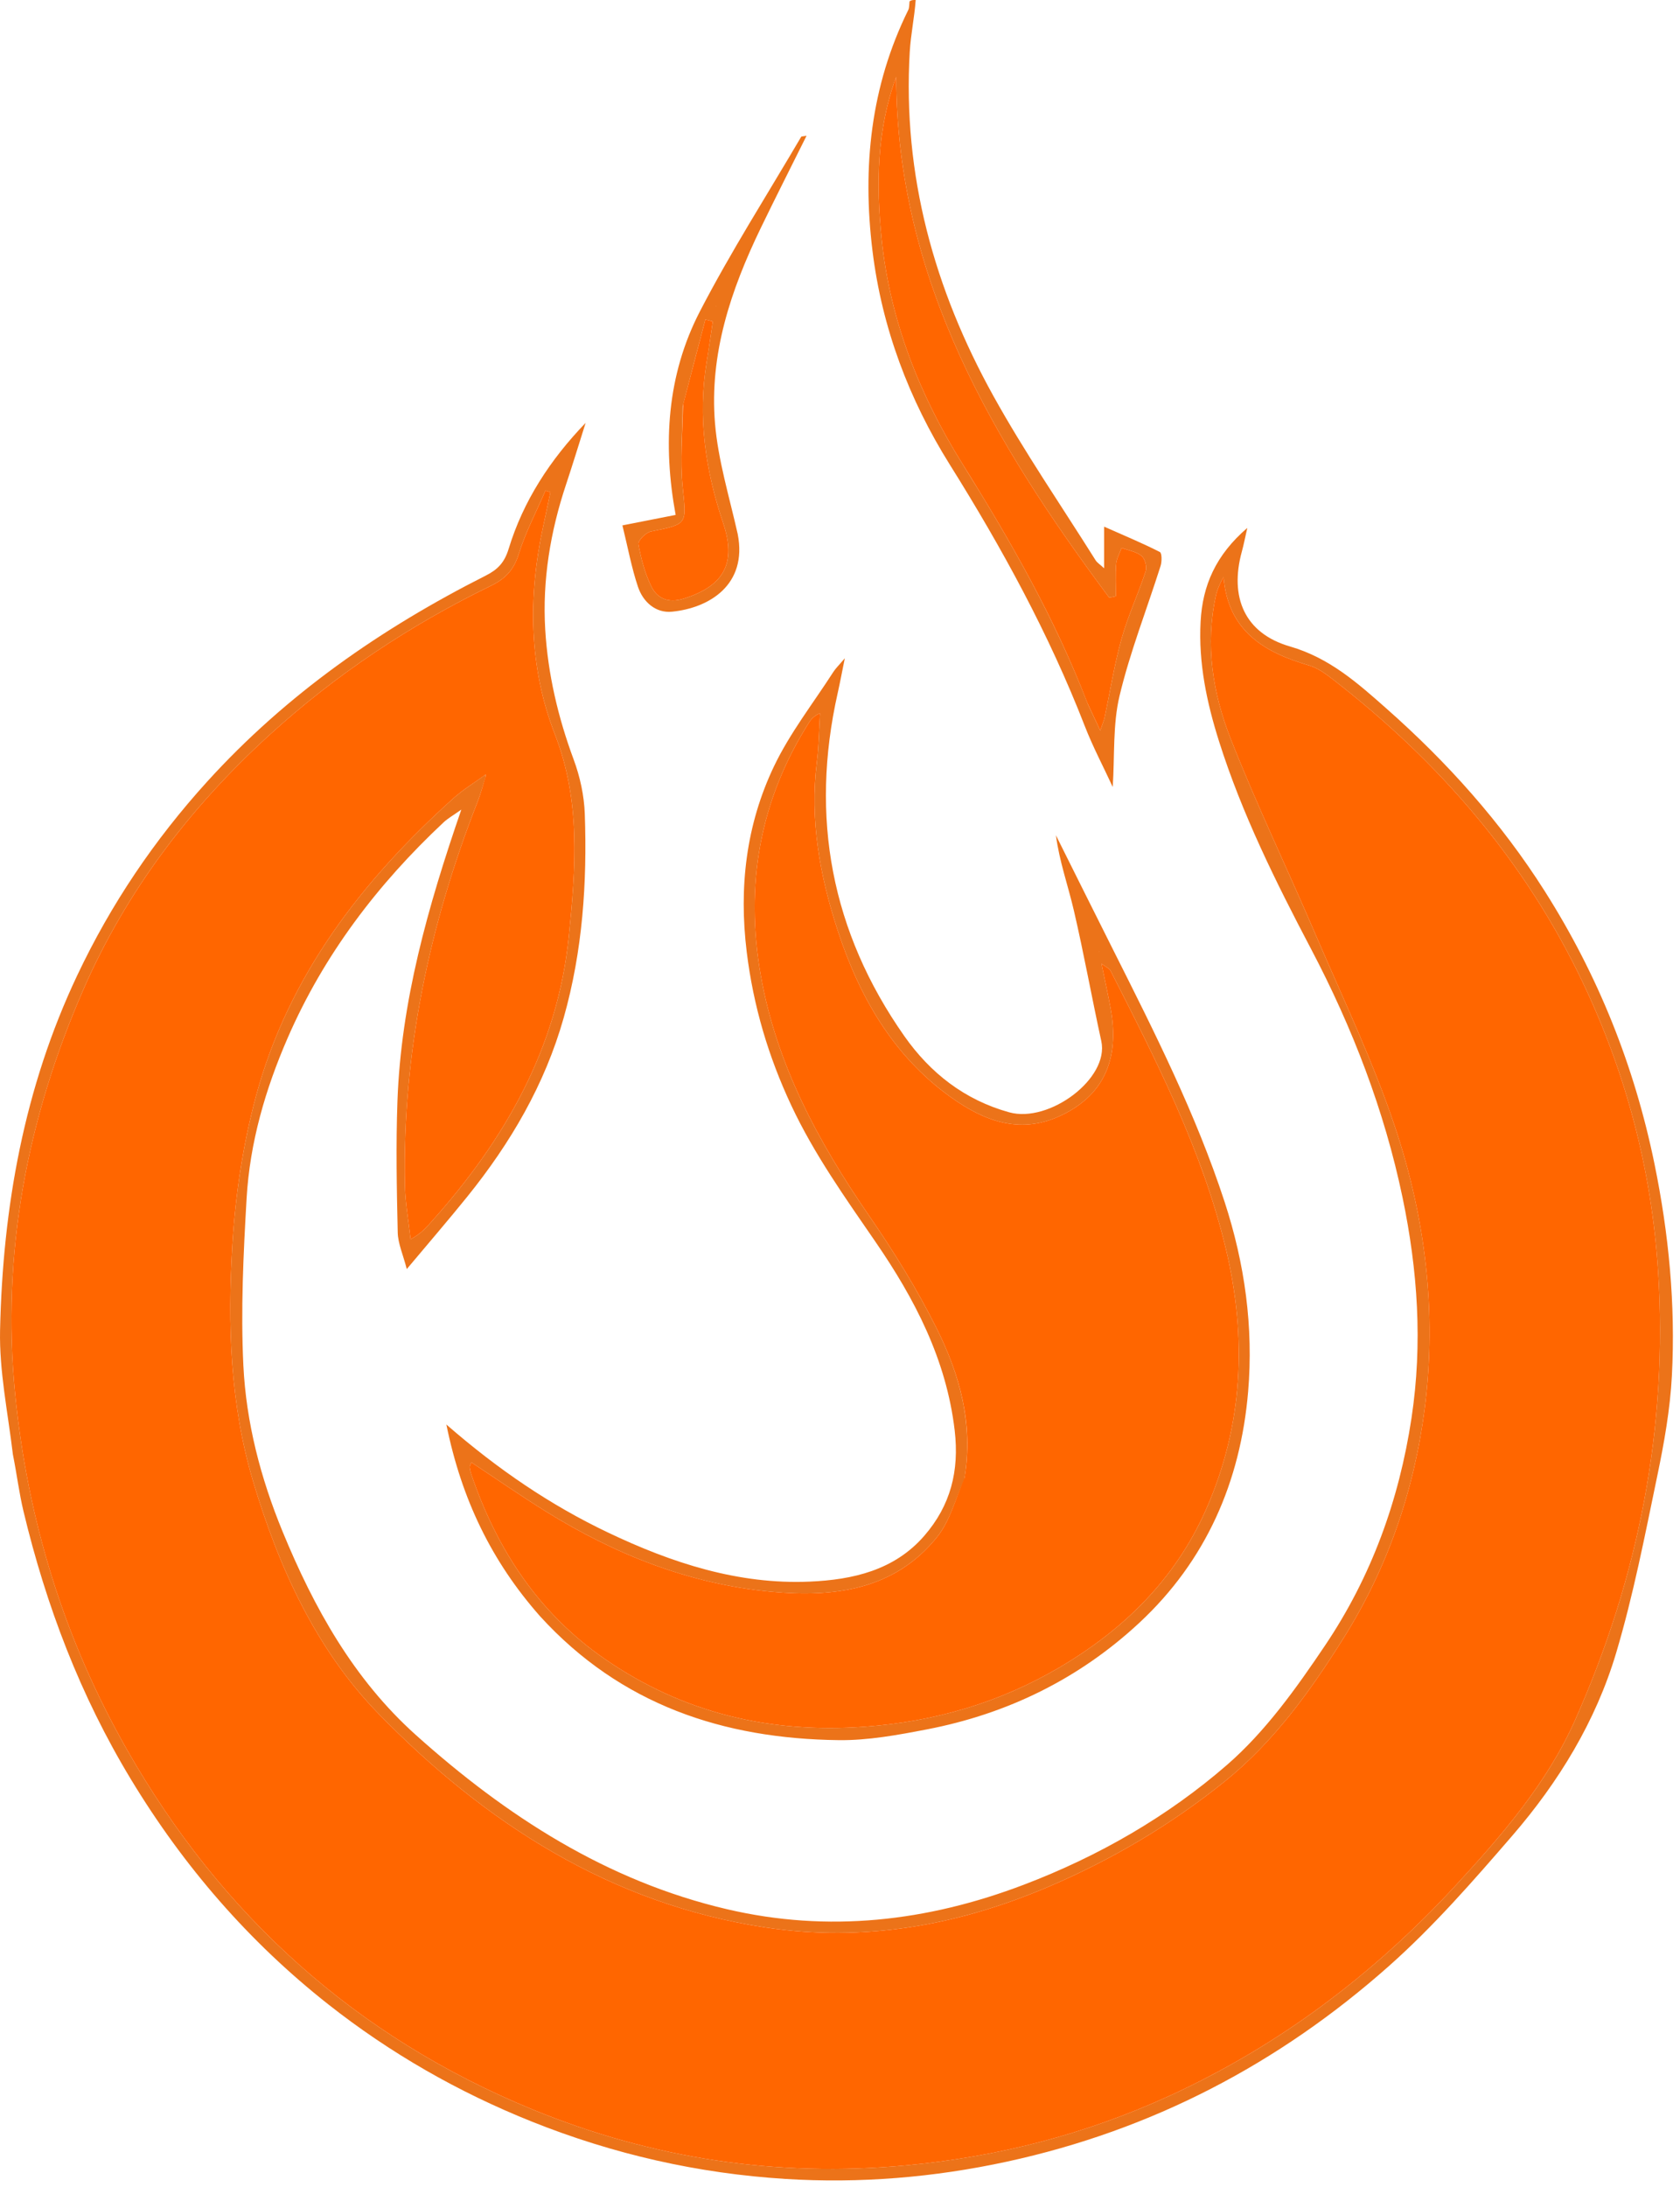 <svg width="146" height="190" viewBox="0 0 146 190" fill="none" xmlns="http://www.w3.org/2000/svg">
<path d="M79.578 0C79.472 1.497 79.151 2.989 79.062 4.493C78.434 15.195 81.19 25.128 86.329 34.394C89.045 39.29 92.232 43.925 95.216 48.672C95.346 48.879 95.581 49.019 95.955 49.363C95.955 48.167 95.955 47.191 95.955 45.75C97.759 46.549 99.306 47.191 100.795 47.949C100.981 48.043 100.979 48.783 100.86 49.16C99.669 52.923 98.208 56.618 97.294 60.445C96.698 62.941 96.879 65.623 96.702 68.361C95.884 66.593 94.972 64.869 94.27 63.063C91.163 55.073 87.088 47.619 82.538 40.353C79.005 34.71 76.641 28.488 75.82 21.763C74.933 14.492 75.662 7.498 78.935 0.862C79.024 0.683 79.009 0.454 79.044 0.124C79.187 0 79.329 0 79.578 0ZM94.553 61.193C94.854 61.833 95.155 62.473 95.617 63.455C95.837 62.812 95.941 62.583 95.992 62.342C96.478 60.054 96.84 57.733 97.469 55.486C98.027 53.491 98.92 51.593 99.566 49.619C99.691 49.237 99.504 48.528 99.205 48.286C98.742 47.911 98.059 47.808 97.469 47.59C97.304 48.057 97.035 48.516 96.996 48.994C96.92 49.92 96.973 50.858 96.973 51.791C96.781 51.831 96.588 51.872 96.395 51.913C86.372 38.454 77.934 24.331 77.883 6.676C76.193 11.269 76.137 16.027 76.615 20.729C77.332 27.793 79.913 34.327 83.65 40.308C87.789 46.931 91.654 53.666 94.553 61.193Z" fill="#EC7319"/>
<path d="M1.121 126.346C0.68 122.661 -0.072 119.093 0.006 115.544C0.24 104.861 2.095 94.473 6.717 84.715C9.639 78.546 13.397 72.971 17.997 67.904C24.893 60.307 33.132 54.587 42.219 49.997C43.259 49.472 43.842 48.862 44.2 47.688C45.471 43.516 47.815 39.928 50.894 36.733C50.327 38.522 49.781 40.318 49.188 42.099C47.828 46.184 47.129 50.394 47.382 54.675C47.611 58.546 48.498 62.319 49.857 65.985C50.41 67.475 50.765 69.115 50.821 70.7C51.03 76.673 50.636 82.586 48.991 88.399C47.341 94.232 44.363 99.295 40.603 103.956C38.98 105.968 37.288 107.926 35.351 110.238C35.025 108.973 34.586 108.019 34.564 107.056C34.477 103.255 34.403 99.446 34.54 95.648C34.849 87.032 37.159 78.826 40.09 70.328C39.374 70.837 38.921 71.087 38.555 71.43C32.82 76.799 28.138 82.944 24.992 90.179C23.063 94.616 21.713 99.249 21.432 104.086C21.151 108.916 20.916 113.776 21.149 118.6C21.39 123.57 22.651 128.405 24.558 133.041C27.288 139.677 30.735 145.868 36.142 150.713C44.014 157.767 52.739 163.404 63.184 165.846C71.989 167.904 80.587 166.913 88.995 163.71C95.48 161.24 101.471 157.795 106.65 153.294C109.98 150.4 112.664 146.634 115.154 142.934C119.165 136.976 121.584 130.348 122.668 123.172C123.645 116.696 123.206 110.336 121.888 104.024C120.308 96.455 117.533 89.267 113.939 82.436C110.867 76.597 107.94 70.711 105.943 64.407C104.872 61.029 104.146 57.592 104.337 54.007C104.504 50.862 105.65 48.221 108.398 45.856C108.185 46.785 108.077 47.351 107.924 47.905C106.84 51.848 108.138 55.007 112.102 56.154C115.548 57.151 118 59.349 120.482 61.542C125.763 66.206 130.444 71.417 134.244 77.408C138.885 84.725 142.035 92.591 143.777 101.076C145.028 107.168 145.616 113.302 145.296 119.492C145.145 122.408 144.625 125.325 144.028 128.191C142.955 133.349 141.952 138.543 140.451 143.583C138.683 149.518 135.46 154.791 131.422 159.464C128.028 163.391 124.583 167.34 120.712 170.775C111.138 179.271 100.095 185.048 87.494 187.775C81.135 189.152 74.717 189.675 68.277 189.276C60.685 188.805 53.312 187.135 46.202 184.288C39.812 181.73 33.902 178.342 28.536 174.115C21.64 168.683 15.953 162.117 11.384 154.572C6.98 147.301 4.007 139.487 2.037 131.26C1.66 129.686 1.466 128.068 1.121 126.346ZM42.212 67.276C42.212 67.276 42.209 67.274 42.192 67.52C41.964 68.229 41.773 68.953 41.502 69.645C37.308 80.339 34.972 91.389 35.187 102.914C35.216 104.496 35.509 106.073 35.681 107.653C36.615 107.146 37.047 106.623 37.5 106.118C43.876 99.005 48.457 91.022 49.436 81.316C50.031 75.42 50.487 69.599 48.233 63.813C45.954 57.966 45.877 51.828 47.213 45.691C47.426 44.712 47.628 43.73 47.834 42.75C47.691 42.705 47.547 42.659 47.404 42.614C46.608 44.457 45.662 46.252 45.069 48.158C44.642 49.528 43.887 50.288 42.658 50.886C35.612 54.313 29.138 58.622 23.352 63.904C16.5 70.161 10.968 77.419 7.238 85.973C2.35 97.18 0.111 108.895 1.313 121.075C2.394 132.012 5.565 142.39 11.043 152C19.257 166.411 30.938 176.938 46.285 183.242C56.665 187.505 67.49 189.138 78.713 188.099C86.71 187.358 94.348 185.397 101.648 182.05C111.196 177.671 119.405 171.467 126.504 163.779C130.528 159.422 134.449 154.882 136.873 149.44C142.403 137.028 144.975 123.989 144.091 110.36C143.521 101.581 141.306 93.212 137.521 85.276C132.507 74.76 125.092 66.203 115.939 59.096C115.278 58.583 114.557 58.034 113.775 57.806C109.848 56.662 106.716 54.808 106.335 50.125C106.014 50.681 105.787 51.202 105.666 51.747C104.721 56.02 105.394 60.211 106.944 64.154C109.203 69.905 111.89 75.486 114.325 81.17C116.696 86.702 119.314 92.16 121.22 97.853C123.867 105.757 124.884 113.975 123.816 122.317C122.904 129.446 120.611 136.141 116.789 142.25C113.897 146.872 110.718 151.296 106.424 154.754C101.744 158.522 96.604 161.557 91.08 163.91C83.221 167.259 75.052 168.721 66.54 167.431C53.081 165.393 42.181 158.367 32.935 148.905C27.503 143.346 24.23 136.185 21.988 128.651C19.99 121.936 19.779 115.057 20.191 108.183C20.45 103.853 21.108 99.471 22.229 95.285C25.042 84.785 31.433 76.516 39.389 69.356C40.254 68.578 41.269 67.967 42.212 67.276Z" fill="#EC7319"/>
<path d="M46.933 140.397C42.725 135.634 40.108 130.227 38.792 123.742C43.277 127.648 47.834 130.74 52.831 133.121C58.371 135.761 64.16 137.66 70.38 137.387C74.082 137.225 77.714 136.42 80.326 133.406C82.601 130.782 83.38 127.789 82.966 124.251C82.243 118.086 79.48 112.811 76.089 107.881C73.445 104.036 70.755 100.264 68.766 96.024C66.775 91.779 65.47 87.387 64.895 82.701C64.203 77.058 64.84 71.647 67.26 66.574C68.644 63.675 70.674 61.085 72.425 58.363C72.619 58.061 72.888 57.806 73.418 57.18C73.164 58.428 72.998 59.325 72.797 60.215C70.376 70.987 72.242 80.953 78.584 89.992C80.832 93.195 83.82 95.546 87.706 96.622C91.18 97.584 96.418 93.686 95.708 90.436C94.883 86.664 94.2 82.86 93.326 79.1C92.822 76.933 92.063 74.826 91.765 72.558C93.435 75.902 95.099 79.248 96.778 82.587C100.349 89.693 103.934 96.786 106.417 104.38C108.179 109.767 108.944 115.284 108.468 120.894C107.805 128.711 104.809 135.58 99.001 140.977C93.776 145.831 87.55 148.879 80.548 150.225C78.025 150.711 75.439 151.19 72.889 151.159C62.882 151.039 53.961 148.101 46.933 140.397ZM83.805 128.522C83.036 130.198 82.563 132.113 81.443 133.508C77.731 138.133 72.446 138.772 67.046 138.27C59.975 137.611 53.483 135.047 47.465 131.309C45.271 129.947 43.148 128.472 40.963 127.029C40.879 127.261 40.805 127.362 40.816 127.453C40.842 127.663 40.891 127.873 40.96 128.074C43.187 134.615 46.829 140.155 52.579 144.121C59.379 148.811 66.932 150.594 75.162 149.992C81.188 149.551 86.795 147.926 91.992 144.887C97.605 141.605 102.091 137.228 104.771 131.212C108.045 123.862 108.385 116.225 106.539 108.499C104.487 99.917 100.476 92.113 96.505 84.31C96.416 84.134 96.167 84.04 95.723 83.704C96.034 85.225 96.299 86.41 96.517 87.602C97.342 92.105 95.843 95.247 92.053 96.969C88.529 98.569 85.423 97.309 82.612 95.294C77.599 91.7 74.674 86.555 72.802 80.832C71.255 76.103 70.357 71.232 70.991 66.194C71.167 64.789 71.177 63.364 71.264 61.948C70.713 62.197 70.482 62.485 70.287 62.795C66.017 69.559 64.729 76.9 66.115 84.732C67.484 92.468 71.1 99.182 75.509 105.575C77.679 108.721 79.709 112.006 81.413 115.421C83.404 119.41 84.606 123.678 83.805 128.522ZM95.542 82.622L95.521 82.681C95.521 82.681 95.567 82.644 95.542 82.622Z" fill="#EC7319"/>
<path d="M64.112 46.396C64.971 50.803 61.632 52.818 58.4 53.135C56.98 53.275 55.885 52.29 55.441 50.97C54.881 49.304 54.564 47.557 54.091 45.638C55.833 45.295 57.295 45.008 58.716 44.728C57.591 38.599 57.956 32.593 60.823 27.053C63.507 21.869 66.665 16.93 69.623 11.888C69.655 11.834 69.804 11.848 70.093 11.793C68.726 14.541 67.391 17.169 66.107 19.822C63.517 25.178 61.634 30.764 62.138 36.784C62.406 39.982 63.375 43.122 64.112 46.396ZM59.33 35.282C59.312 37.622 59.091 39.983 59.326 42.297C59.658 45.563 59.795 45.513 56.565 46.167C56.124 46.256 55.426 46.963 55.481 47.27C55.703 48.515 56.043 49.778 56.59 50.914C57.124 52.025 58.114 52.407 59.419 51.999C62.925 50.903 64.019 48.908 62.846 45.435C61.306 40.873 60.62 36.234 61.413 31.437C61.606 30.268 61.769 29.093 61.946 27.921C61.73 27.867 61.514 27.813 61.298 27.759C60.663 30.174 60.028 32.588 59.33 35.282ZM62.2 26.611L62.256 26.596C62.256 26.596 62.201 26.577 62.2 26.611Z" fill="#EC7419"/>
<path d="M94.506 61.083C91.654 53.666 87.789 46.931 83.65 40.308C79.913 34.327 77.332 27.793 76.615 20.729C76.137 16.028 76.193 11.269 77.883 6.676C77.934 24.331 86.372 38.454 96.395 51.913C96.588 51.872 96.781 51.831 96.973 51.791C96.973 50.858 96.92 49.921 96.996 48.994C97.035 48.516 97.304 48.058 97.469 47.59C98.059 47.808 98.742 47.911 99.205 48.286C99.504 48.528 99.691 49.238 99.566 49.619C98.92 51.593 98.027 53.492 97.469 55.486C96.84 57.733 96.478 60.055 95.992 62.342C95.941 62.583 95.837 62.812 95.617 63.456C95.155 62.473 94.854 61.833 94.506 61.083Z" fill="#FF6600"/>
<path d="M42.214 67.279C41.269 67.967 40.253 68.578 39.389 69.356C31.433 76.516 25.042 84.785 22.229 95.285C21.107 99.471 20.45 103.854 20.191 108.183C19.779 115.057 19.989 121.936 21.988 128.651C24.23 136.185 27.503 143.346 32.935 148.906C42.18 158.367 53.081 165.393 66.54 167.432C75.051 168.721 83.221 167.259 91.08 163.911C96.603 161.557 101.744 158.522 106.424 154.754C110.718 151.296 113.896 146.872 116.789 142.25C120.611 136.141 122.904 129.446 123.816 122.317C124.883 113.975 123.867 105.757 121.22 97.853C119.314 92.161 116.696 86.702 114.325 81.17C111.89 75.486 109.203 69.905 106.943 64.154C105.394 60.211 104.721 56.02 105.666 51.747C105.787 51.203 106.014 50.681 106.335 50.125C106.716 54.808 109.848 56.662 113.775 57.806C114.557 58.034 115.278 58.583 115.939 59.096C125.092 66.204 132.506 74.76 137.521 85.276C141.306 93.213 143.521 101.581 144.091 110.36C144.975 123.989 142.403 137.028 136.873 149.441C134.449 154.882 130.528 159.422 126.503 163.78C119.404 171.467 111.196 177.671 101.647 182.05C94.348 185.398 86.709 187.358 78.713 188.099C67.49 189.138 56.665 187.506 46.285 183.242C30.938 176.938 19.257 166.411 11.043 152.001C5.565 142.39 2.393 132.013 1.313 121.075C0.11 108.896 2.35 97.181 7.238 85.973C10.968 77.42 16.5 70.161 23.352 63.904C29.138 58.622 35.612 54.313 42.658 50.886C43.887 50.288 44.642 49.528 45.068 48.159C45.662 46.253 46.608 44.457 47.404 42.614C47.547 42.659 47.691 42.705 47.834 42.75C47.627 43.73 47.426 44.712 47.213 45.691C45.876 51.828 45.954 57.966 48.233 63.813C50.487 69.599 50.031 75.42 49.436 81.316C48.456 91.022 43.876 99.005 37.5 106.118C37.047 106.623 36.615 107.146 35.681 107.653C35.509 106.073 35.216 104.496 35.187 102.914C34.972 91.389 37.308 80.339 41.502 69.646C41.773 68.953 41.964 68.229 42.215 67.39C42.238 67.26 42.214 67.279 42.214 67.279Z" fill="#FF6600"/>
<path d="M83.821 128.386C84.606 123.678 83.404 119.41 81.413 115.421C79.709 112.005 77.679 108.721 75.509 105.575C71.1 99.182 67.484 92.468 66.115 84.732C64.729 76.9 66.017 69.558 70.287 62.795C70.482 62.485 70.713 62.197 71.264 61.948C71.177 63.364 71.167 64.789 70.99 66.194C70.357 71.232 71.255 76.103 72.802 80.832C74.674 86.555 77.599 91.7 82.611 95.294C85.423 97.309 88.529 98.569 92.052 96.968C95.843 95.247 97.342 92.105 96.517 87.602C96.299 86.41 96.034 85.225 95.722 83.704C96.166 84.04 96.416 84.134 96.505 84.31C100.476 92.113 104.487 99.917 106.538 108.499C108.385 116.225 108.045 123.862 104.771 131.212C102.091 137.228 97.604 141.605 91.992 144.887C86.795 147.926 81.188 149.551 75.162 149.992C66.932 150.594 59.379 148.811 52.578 144.121C46.829 140.155 43.187 134.615 40.959 128.074C40.891 127.873 40.841 127.663 40.816 127.453C40.805 127.362 40.878 127.261 40.963 127.029C43.148 128.472 45.271 129.947 47.464 131.309C53.483 135.047 59.975 137.611 67.046 138.269C72.446 138.772 77.731 138.133 81.443 133.508C82.562 132.113 83.036 130.198 83.821 128.386Z" fill="#FF6600"/>
<path d="M95.555 82.633C95.568 82.644 95.522 82.681 95.522 82.681C95.522 82.681 95.543 82.622 95.555 82.633Z" fill="#FF6600"/>
<path d="M59.362 35.142C60.028 32.588 60.663 30.174 61.298 27.759C61.514 27.813 61.73 27.867 61.946 27.921C61.77 29.093 61.607 30.268 61.413 31.437C60.62 36.235 61.307 40.873 62.846 45.435C64.019 48.908 62.925 50.903 59.419 51.999C58.114 52.408 57.124 52.025 56.59 50.914C56.043 49.778 55.703 48.515 55.481 47.27C55.426 46.963 56.125 46.256 56.565 46.167C59.796 45.513 59.658 45.563 59.327 42.297C59.091 39.983 59.313 37.622 59.362 35.142Z" fill="#FF6601"/>
<path d="M62.2 26.594C62.201 26.577 62.256 26.596 62.256 26.596C62.256 26.596 62.2 26.611 62.2 26.594Z" fill="#FF6601"/>
<path d="M42.213 67.278C42.214 67.279 42.239 67.26 42.224 67.267C42.209 67.274 42.212 67.276 42.213 67.278Z" fill="#EC7319"/>
</svg>
